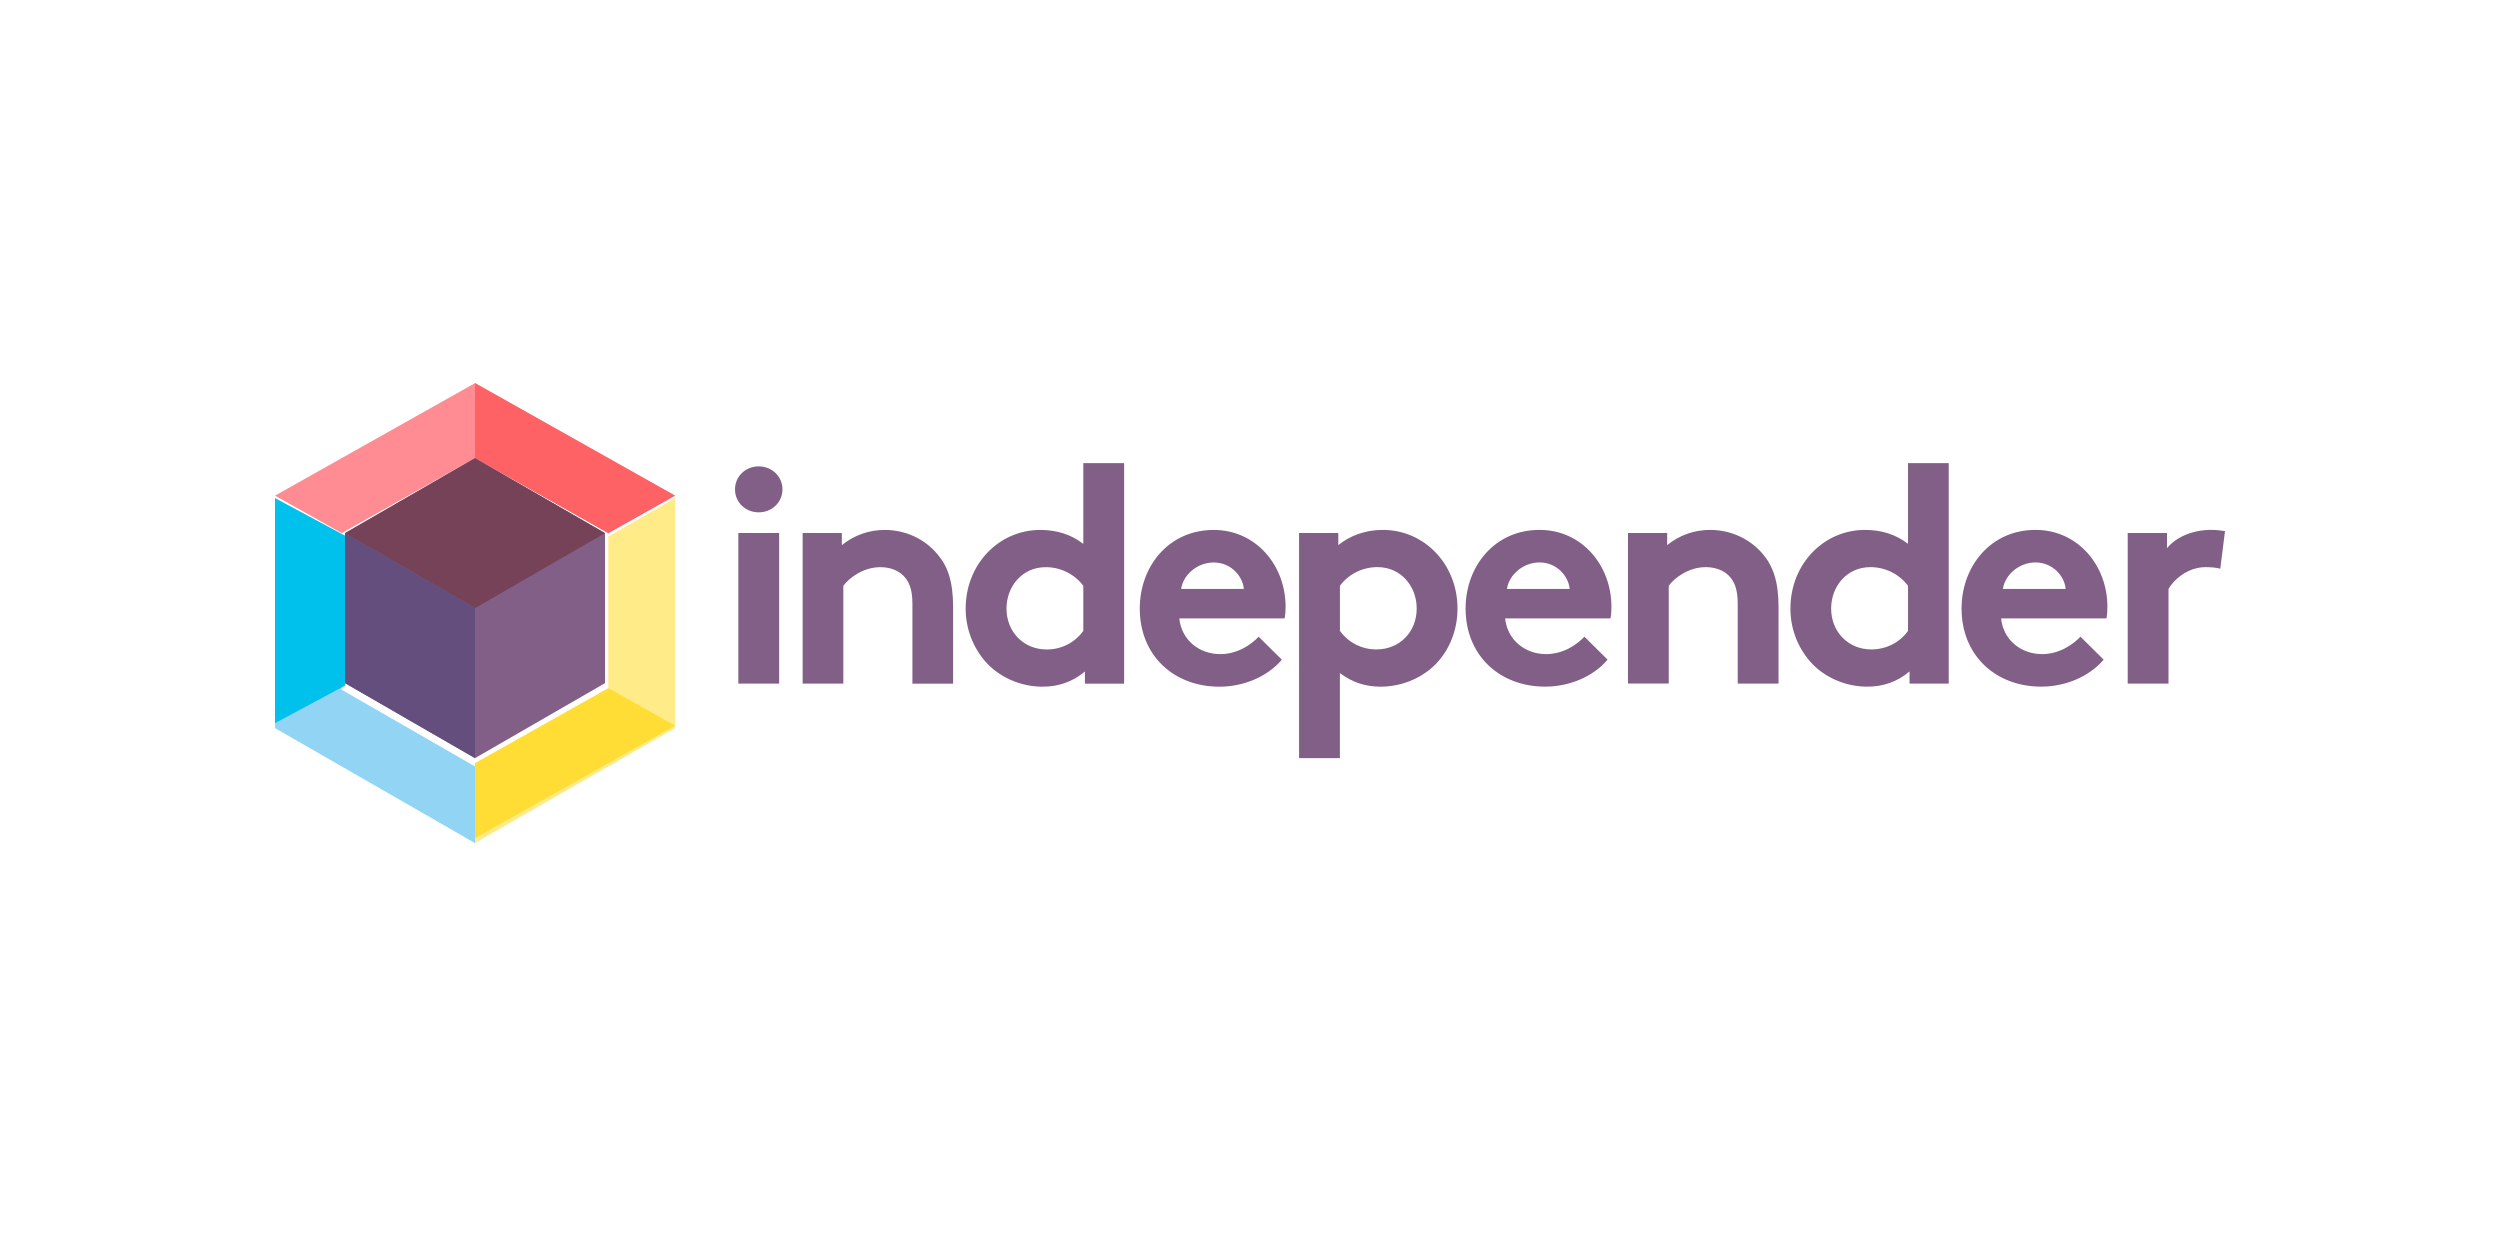 <?xml version="1.0" encoding="UTF-8"?>
<svg width="160px" height="80px" viewBox="0 0 160 80" version="1.1" xmlns="http://www.w3.org/2000/svg" xmlns:xlink="http://www.w3.org/1999/xlink">
    <title>100AB0D1-FC43-42EE-ABCE-7904A7645493</title>
    <g id="Page-1" stroke="none" stroke-width="1" fill="none" fill-rule="evenodd">
        <g id="Happy---pre-quote" transform="translate(-692, -1664)">
            <g id="Independer" transform="translate(692, 1664)">
                <rect id="Rectangle" x="0" y="0" width="160" height="80"></rect>
                <g id="independer-logo" transform="translate(17.6, 24.52)" fill-rule="nonzero">
                    <path d="M30.958,5.328 C31.798,5.328 32.478,5.966 32.478,6.801 C32.478,7.633 31.798,8.269 30.958,8.269 C30.114,8.269 29.44,7.633 29.44,6.801 C29.44,5.966 30.114,5.328 30.958,5.328 M32.266,19.232 L29.653,19.232 L29.653,9.594 L32.266,9.594 L32.266,19.232 Z M33.769,19.232 L33.769,9.594 L36.278,9.594 L36.278,10.37 C37.051,9.736 38.024,9.391 39.028,9.396 C40.375,9.396 41.598,9.989 42.396,10.949 C43.042,11.699 43.399,12.678 43.399,14.324 L43.399,19.233 L40.795,19.233 L40.795,14.128 C40.795,13.173 40.573,12.678 40.21,12.318 C39.866,11.976 39.351,11.779 38.745,11.779 C37.639,11.779 36.738,12.472 36.374,12.969 L36.374,19.232 L33.769,19.232 L33.769,19.232 Z M51.834,19.232 L51.834,18.454 C51.029,19.136 50.108,19.428 49.125,19.428 C47.675,19.428 46.313,18.795 45.448,17.801 C44.64,16.859 44.198,15.662 44.203,14.426 C44.203,11.582 46.335,9.395 48.981,9.395 C50.046,9.395 50.967,9.695 51.731,10.289 L51.731,5.122 L54.343,5.122 L54.343,19.233 L51.834,19.233 L51.834,19.232 Z M51.731,12.969 C51.164,12.218 50.272,11.777 49.325,11.779 C47.799,11.779 46.816,13.03 46.816,14.426 C46.816,15.929 47.916,17.046 49.387,17.046 C50.318,17.053 51.194,16.608 51.732,15.855 L51.732,12.969 L51.731,12.969 Z M64.438,17.7 C63.49,18.816 61.951,19.429 60.444,19.429 C57.531,19.429 55.345,17.442 55.345,14.426 C55.345,11.737 57.186,9.396 60.08,9.396 C62.768,9.396 64.679,11.642 64.679,14.326 C64.679,14.582 64.658,14.841 64.617,15.059 L57.875,15.059 C58.012,16.414 59.119,17.344 60.501,17.344 C61.607,17.344 62.487,16.726 62.954,16.23 L64.438,17.7 Z M62.006,13.172 C61.931,12.317 61.146,11.478 60.081,11.478 C58.995,11.478 58.116,12.296 57.992,13.172 L62.006,13.172 L62.006,13.172 Z M65.541,9.592 L68.051,9.592 L68.051,10.368 C68.813,9.75 69.795,9.394 70.903,9.394 C73.549,9.394 75.68,11.579 75.68,14.425 C75.68,15.731 75.22,16.923 74.455,17.8 C73.589,18.795 72.208,19.427 70.758,19.427 C69.776,19.427 68.936,19.148 68.153,18.555 L68.153,24 L65.54,24 L65.54,9.592 L65.541,9.592 Z M68.154,15.853 C68.691,16.606 69.567,17.051 70.497,17.043 C71.97,17.043 73.069,15.927 73.069,14.424 C73.069,13.029 72.085,11.776 70.56,11.776 C69.613,11.773 68.72,12.215 68.155,12.967 L68.155,15.853 L68.154,15.853 Z M85.285,17.698 C84.344,18.814 82.797,19.425 81.292,19.425 C78.384,19.425 76.198,17.438 76.198,14.425 C76.198,11.736 78.039,9.393 80.935,9.393 C83.621,9.393 85.532,11.64 85.532,14.322 C85.532,14.582 85.514,14.839 85.471,15.057 L78.728,15.057 C78.866,16.412 79.973,17.343 81.354,17.343 C82.462,17.343 83.34,16.724 83.801,16.227 L85.285,17.698 L85.285,17.698 Z M82.86,13.172 C82.777,12.313 82,11.476 80.936,11.476 C79.849,11.476 78.969,12.294 78.846,13.172 L82.86,13.172 Z M86.59,19.228 L86.59,9.592 L89.099,9.592 L89.099,10.368 C89.872,9.735 90.845,9.39 91.848,9.394 C93.194,9.394 94.419,9.985 95.222,10.94 C95.862,11.695 96.226,12.674 96.226,14.322 L96.226,19.229 L93.614,19.229 L93.614,14.125 C93.614,13.172 93.394,12.674 93.037,12.314 C92.693,11.974 92.171,11.777 91.565,11.777 C90.466,11.777 89.559,12.471 89.2,12.968 L89.2,19.228 L86.59,19.228 Z M104.61,19.228 L104.61,18.452 C103.806,19.135 102.885,19.426 101.902,19.426 C100.459,19.426 99.091,18.792 98.231,17.799 C97.423,16.857 96.982,15.66 96.988,14.424 C96.988,11.579 99.111,9.394 101.765,9.394 C102.823,9.394 103.751,9.693 104.513,10.286 L104.513,5.12 L107.119,5.12 L107.119,19.229 L104.61,19.229 L104.61,19.228 Z M104.513,12.968 C103.945,12.215 103.051,11.774 102.102,11.777 C100.576,11.777 99.593,13.029 99.593,14.425 C99.593,15.929 100.7,17.044 102.164,17.044 C103.147,17.044 104.014,16.569 104.514,15.854 L104.514,12.968 L104.513,12.968 Z M117.034,17.698 C116.085,18.814 114.545,19.425 113.041,19.425 C110.127,19.425 107.94,17.438 107.94,14.425 C107.94,11.736 109.788,9.393 112.675,9.393 C115.362,9.393 117.274,11.64 117.274,14.322 C117.274,14.582 117.254,14.839 117.212,15.057 L110.469,15.057 C110.607,16.412 111.715,17.343 113.096,17.343 C114.202,17.343 115.082,16.724 115.549,16.227 L117.034,17.698 L117.034,17.698 Z M114.601,13.172 C114.526,12.313 113.742,11.476 112.676,11.476 C111.591,11.476 110.711,12.294 110.586,13.172 L114.601,13.172 Z M124.498,11.88 C124.319,11.817 123.935,11.777 123.556,11.777 C122.408,11.777 121.507,12.593 121.184,13.172 L121.184,19.23 L118.573,19.23 L118.573,9.591 L121.089,9.591 L121.089,10.565 C121.666,9.849 122.732,9.392 123.914,9.392 C124.298,9.392 124.518,9.435 124.8,9.47 L124.498,11.88 Z" id="Shape" fill="#815F86"></path>
                    <polygon id="Path" fill="#92D4F4" points="4.268 19.625 4.268 9.813 4.267 9.813 0 7.36 0 22.08 0.001 22.08 8.534 26.985 12.8 29.44 12.8 24.532"></polygon>
                    <polygon id="Path" fill="#FFEB87" points="21.333 9.813 21.332 9.814 21.332 19.625 12.8 24.532 12.8 29.44 17.068 26.985 25.6 22.08 25.6 7.36"></polygon>
                    <polygon id="Path" fill="#FF8C93" points="12.8 0 4.267 4.8 0 7.201 4.267 9.6 12.8 4.8 21.332 9.6 21.333 9.6 25.6 7.201"></polygon>
                    <polygon id="Path" fill="#815F86" points="21.12 9.602 12.8 4.8 4.48 9.602 4.48 19.2 12.8 24 21.12 19.2"></polygon>
                    <polygon id="Path" fill="#272525" points="4.32 9.76 4.32 9.76 4.32 9.76"></polygon>
                    <polygon id="Path" fill="#FFDD35" points="21.332 19.52 12.8 24.32 12.8 29.12 25.599 21.921 25.6 21.921"></polygon>
                    <polygon id="Path" fill="#FF6264" points="12.8 0 12.8 4.8 21.332 9.6 21.333 9.6 25.6 7.201"></polygon>
                    <polygon id="Path" fill="#00C1EB" points="4.48 19.359 4.48 9.76 4.479 9.76 0 7.36 0 21.76 0.001 21.76"></polygon>
                    <polygon id="Path" fill="#754257" points="12.8 4.8 4.48 9.6 12.8 14.4 21.12 9.6"></polygon>
                    <polygon id="Path" fill="#634E7E" points="12.8 24 12.8 14.402 4.48 9.6 4.48 19.199"></polygon>
                </g>
            </g>
        </g>
    </g>
</svg>